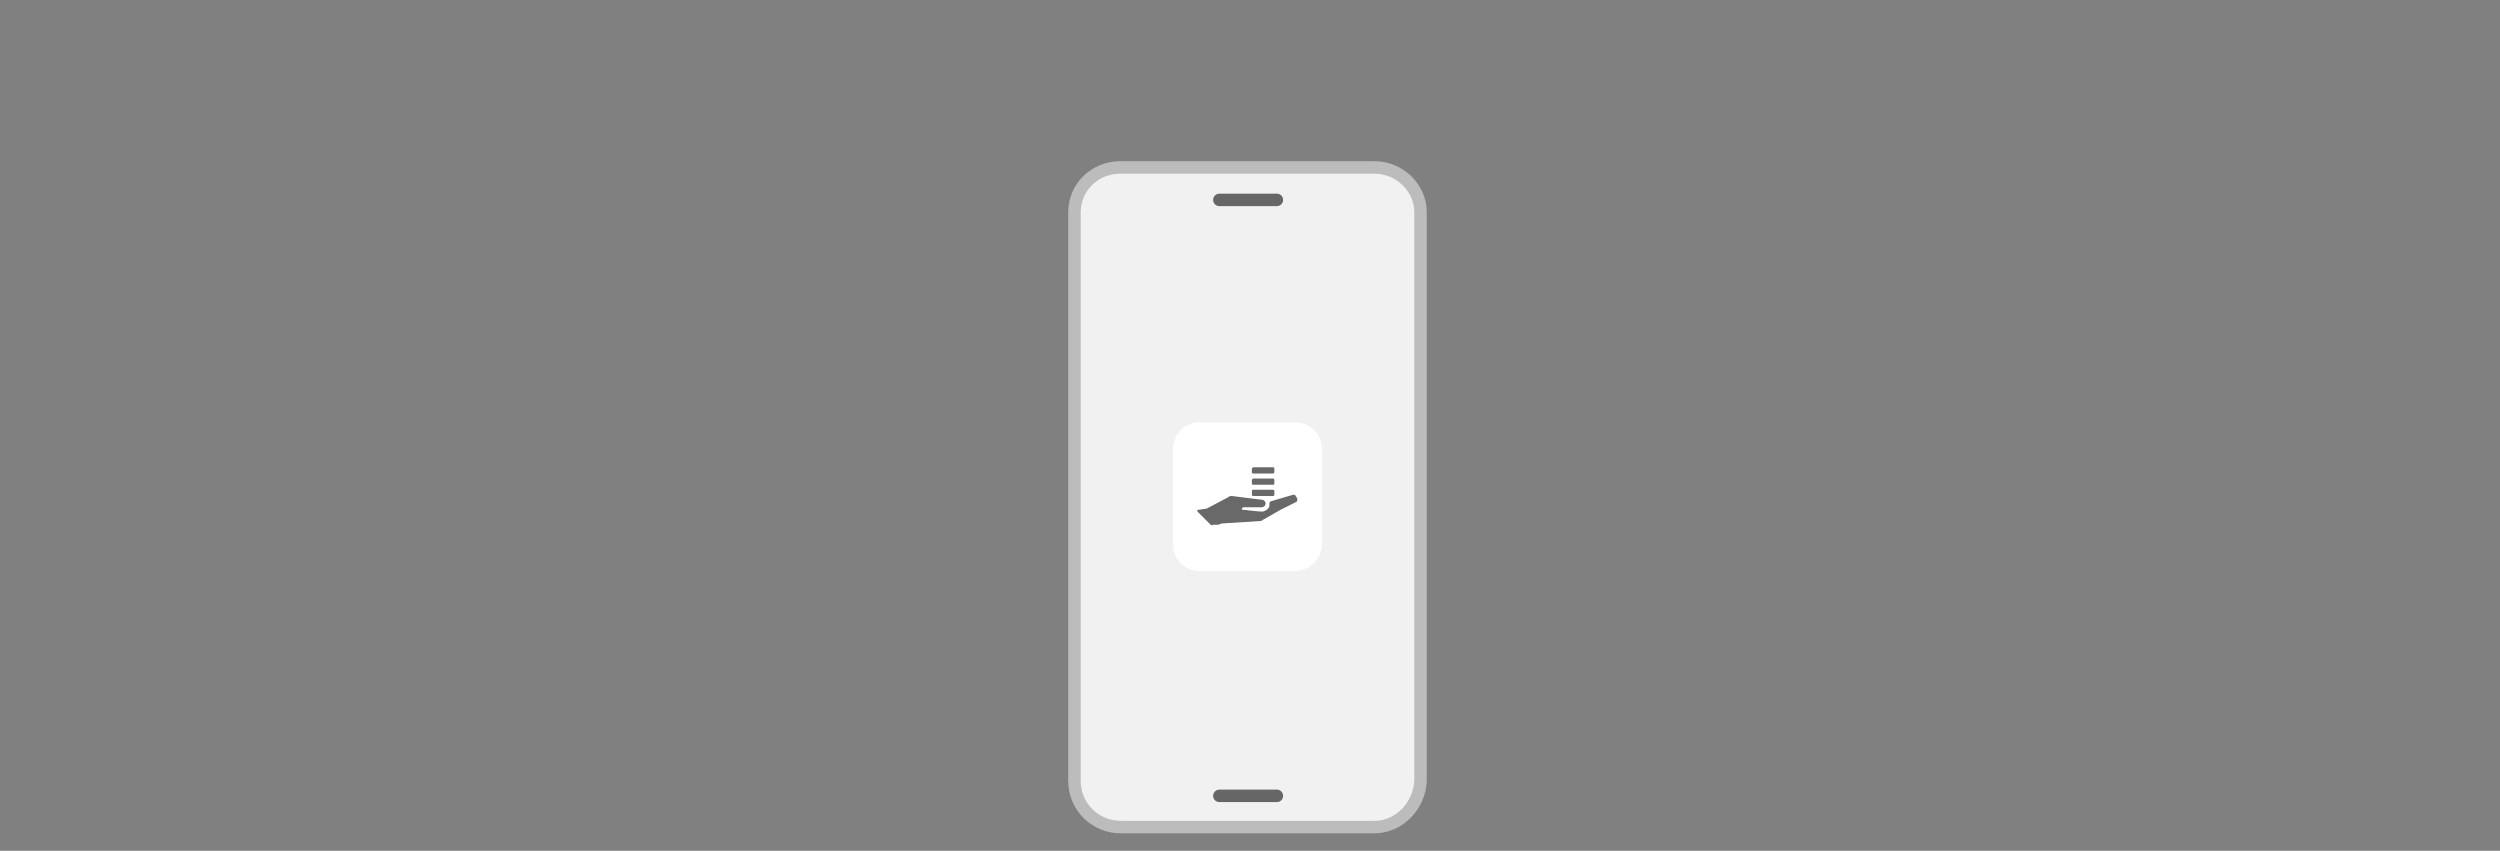 <?xml version="1.0" encoding="utf-8"?>
<!-- Generator: Adobe Illustrator 26.0.2, SVG Export Plug-In . SVG Version: 6.00 Build 0)  -->
<svg version="1.1" id="Layer_1" xmlns="http://www.w3.org/2000/svg" xmlns:xlink="http://www.w3.org/1999/xlink" x="0px" y="0px"
	 viewBox="0 0 200.1 68.1" style="enable-background:new 0 0 200.1 68.1;" xml:space="preserve">
<rect x="0" y="0" width="200.1" height="68.1" fill="#808080" stroke="none"/>
<path style="fill:#F1F1F1;stroke:#BCBCBC;stroke-miterlimit:10;" d="M110,66.2H89.7c-2,0-3.7-1.6-3.7-3.7V17c0-2,1.6-3.6,3.7-3.6
	H110c2,0,3.7,1.6,3.7,3.6v45.5C113.6,64.5,112,66.2,110,66.2z"/>
<path style="fill:#FFFFFF;" d="M103.7,45.7H96c-1.1,0-2.1-0.9-2.1-2.1v-7.7c0-1.1,0.9-2.1,2.1-2.1h7.7c1.1,0,2.1,0.9,2.1,2.1v7.7
	C105.8,44.7,104.8,45.7,103.7,45.7z"/>
<line style="opacity:0.8;fill:none;stroke:#444444;stroke-linecap:round;stroke-linejoin:round;stroke-miterlimit:10;enable-background:new    ;" x1="102.2" y1="63.7" x2="97.6" y2="63.7"/>
<line style="opacity:0.8;fill:none;stroke:#444444;stroke-linecap:round;stroke-linejoin:round;stroke-miterlimit:10;enable-background:new    ;" x1="102.2" y1="16" x2="97.6" y2="16"/>
<g>
	<path style="opacity:0.8;fill:#444444;enable-background:new    ;" d="M96.6,40.7l1.7-0.9c0.1-0.1,0.2-0.1,0.3-0.1l2.4,0.3
		c0.2,0,0.3,0.2,0.3,0.3l0,0l0,0c0,0.2-0.2,0.3-0.3,0.3h-1.4c0,0,0,0-0.1,0l-0.1,0.1v0.1c0,0,0,0,0.1,0l0.9,0.1c0.1,0,0.7,0.1,0.8,0
		l0.2-0.1c0.1-0.1,0.2-0.2,0.2-0.3v-0.2c0-0.1,0.1-0.2,0.2-0.2l1.7-0.5c0.1,0,0.2,0,0.2,0.1l0,0c0.1,0.1,0.2,0.3,0.1,0.4
		c0,0.1-0.1,0.1-0.1,0.1l-1.2,0.6l-1.4,0.8c-0.1,0.1-0.2,0.1-0.2,0.1l-3.1,0.2c-0.1,0-0.2,0.1-0.3,0.1L97.1,42c-0.1,0.1-0.1,0-0.2,0
		l-1-1c-0.1-0.1-0.1-0.2,0-0.2c0,0,0,0,0.1,0L96.6,40.7z"/>
	<path style="opacity:0.8;fill:#444444;enable-background:new    ;" d="M100.3,39.2h1.6c0.1,0,0.1,0.1,0.1,0.1v0.3
		c0,0.1-0.1,0.1-0.1,0.1h-1.6c-0.1,0-0.1-0.1-0.1-0.1v-0.3C100.2,39.2,100.3,39.2,100.3,39.2z"/>
	<path style="opacity:0.8;fill:#444444;enable-background:new    ;" d="M100.3,38.3h1.6c0.1,0,0.1,0.1,0.1,0.1v0.3
		c0,0.1-0.1,0.1-0.1,0.1h-1.6c-0.1,0-0.1-0.1-0.1-0.1v-0.3C100.2,38.4,100.3,38.3,100.3,38.3z"/>
	<path style="opacity:0.8;fill:#444444;enable-background:new    ;" d="M100.3,37.4h1.6c0.1,0,0.1,0.1,0.1,0.1v0.3
		c0,0.1-0.1,0.1-0.1,0.1h-1.6c-0.1,0-0.1-0.1-0.1-0.1v-0.3C100.2,37.5,100.3,37.4,100.3,37.4z"/>
</g>
</svg>
